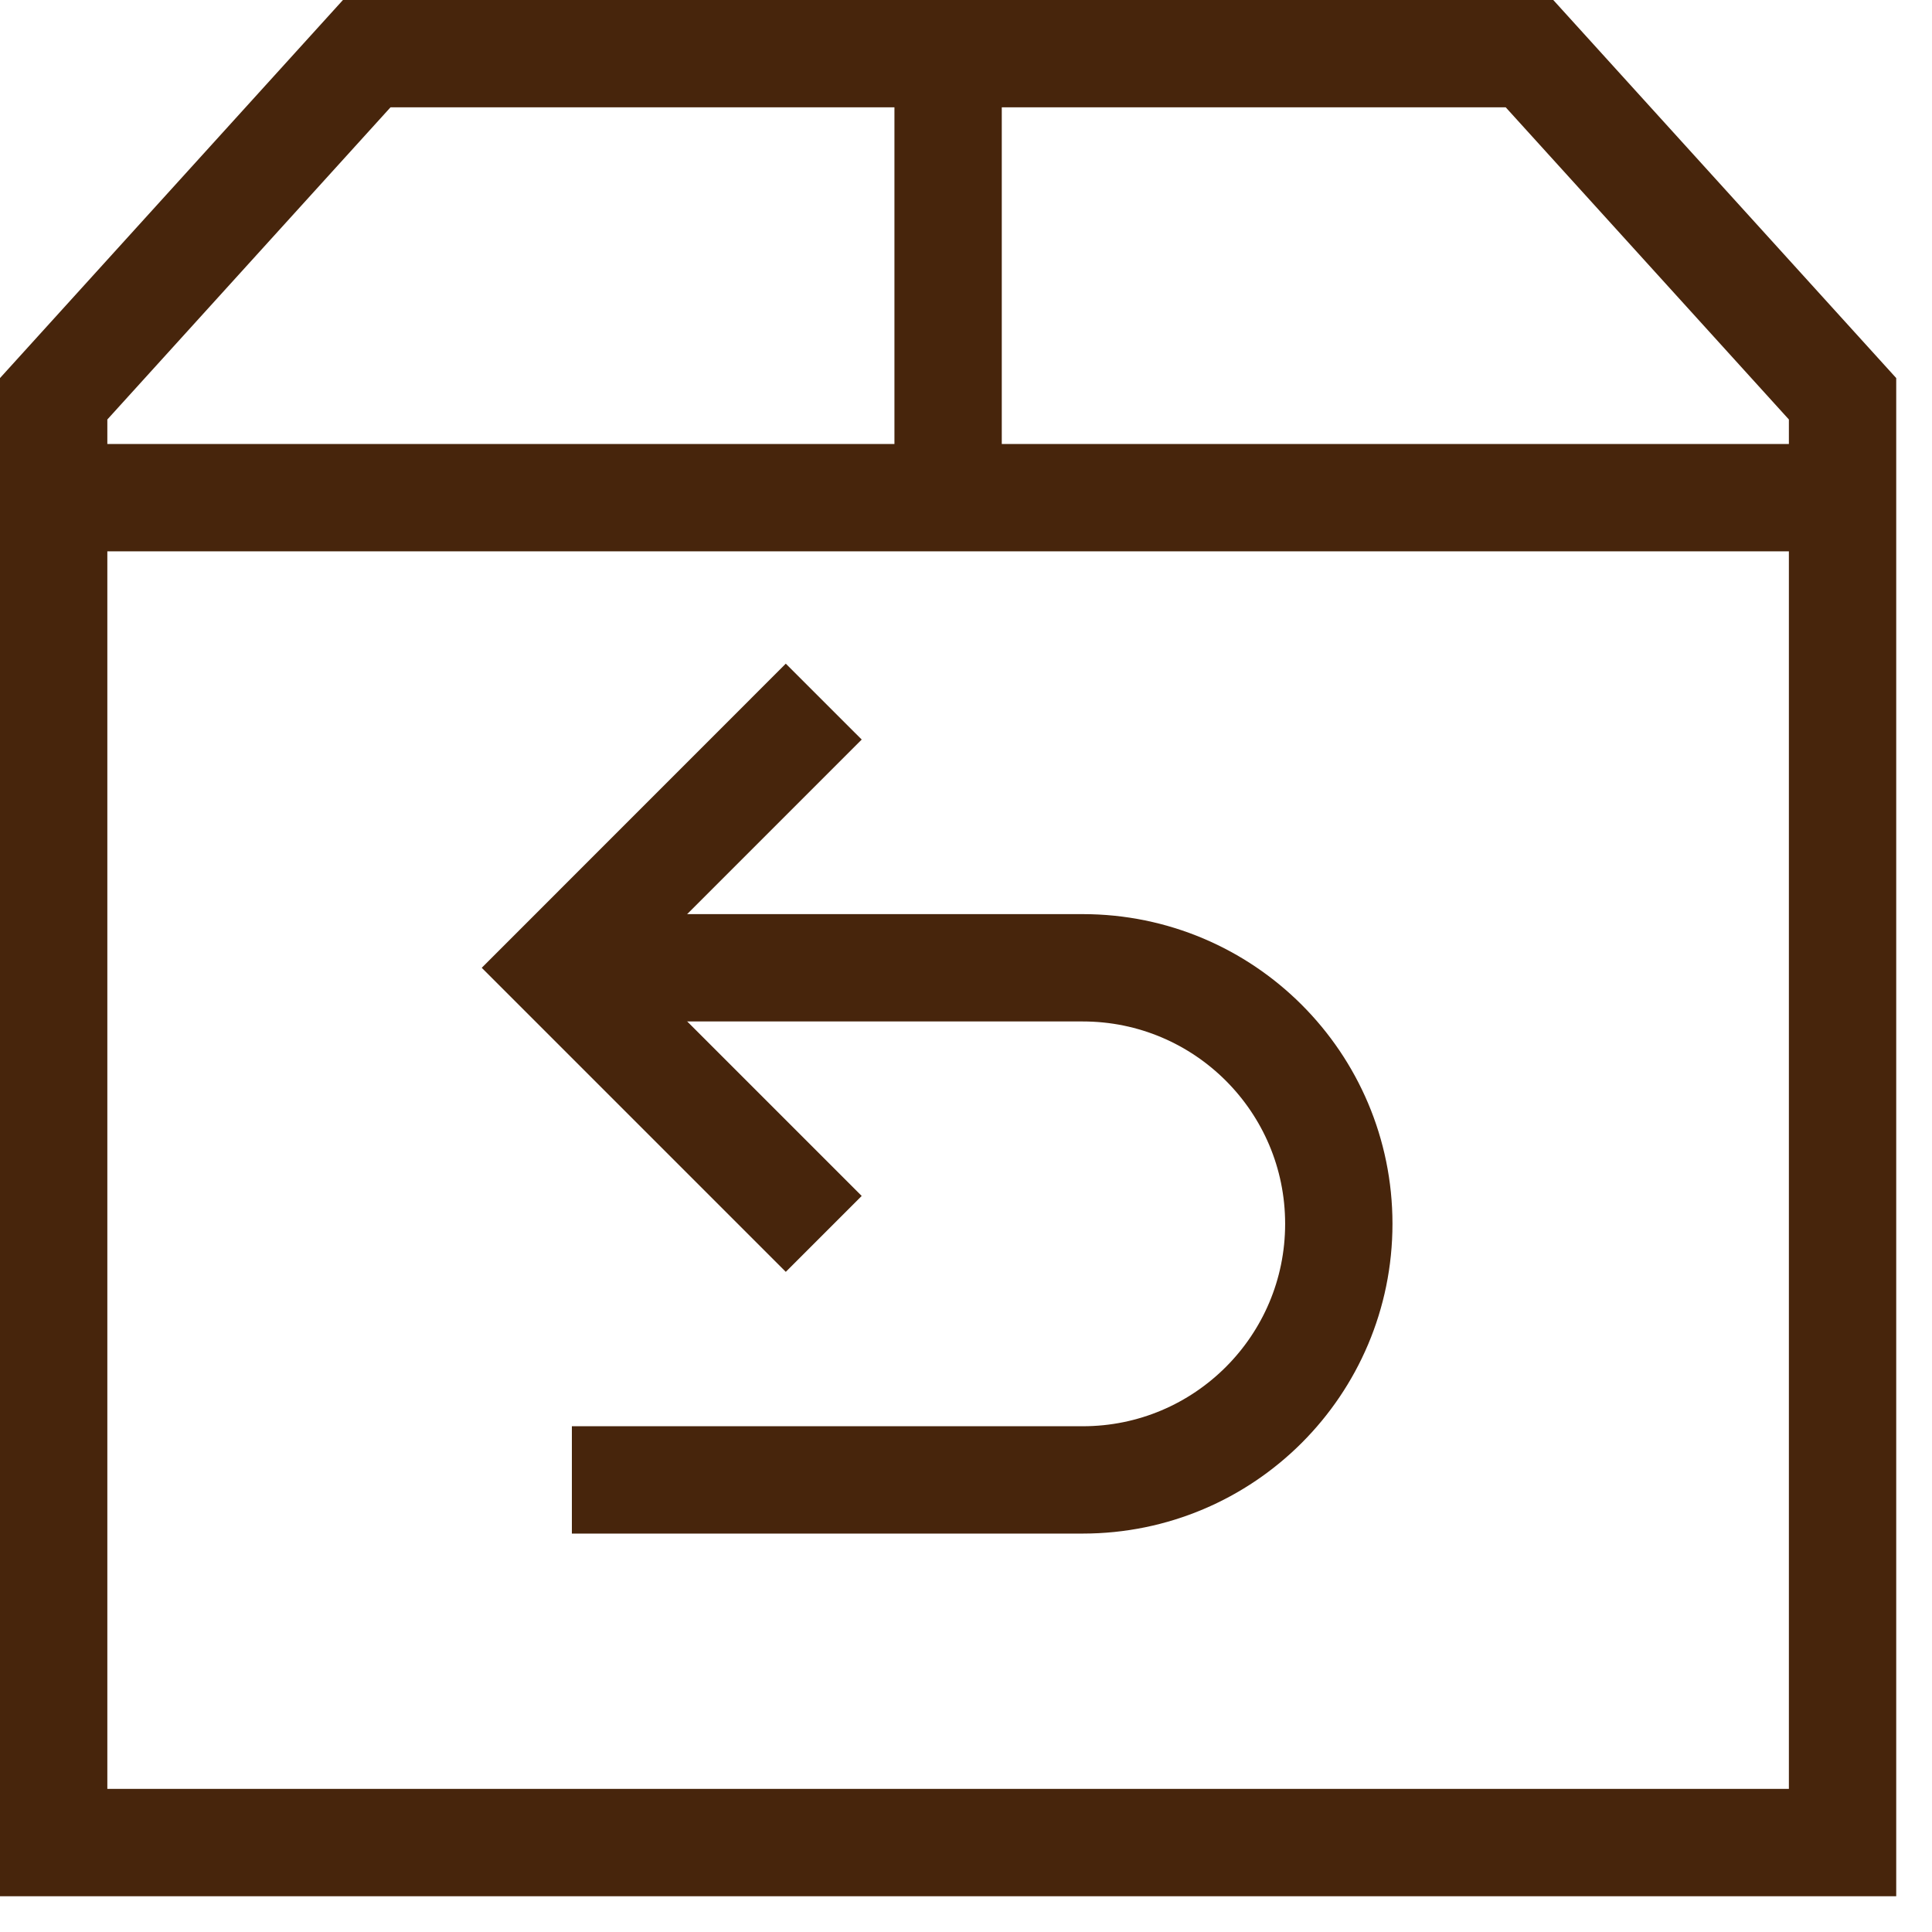 <svg xmlns="http://www.w3.org/2000/svg" fill="none" viewBox="0 0 27 27" height="27" width="27">
<path stroke-width="1.5" stroke="#47250C" d="M7.82 13.525H15.131C17.108 13.525 18.71 15.127 18.71 17.103C18.71 19.08 17.108 20.682 15.131 20.682H7.992"></path>
<path stroke-width="1.5" stroke="#47250C" d="M11.512 9.805L7.793 13.525L11.512 17.244"></path>
<path stroke-width="1.5" stroke="#47250C" d="M13.25 0.75V7"></path>
<path stroke-width="1.5" stroke="#47250C" d="M13.25 25.75H0.75V5.573L5.125 0.75H21.375L25.75 5.573V25.75H13.25Z"></path>
<path stroke-width="1.5" stroke="#47250C" d="M0.75 6.955H25.75"></path>
</svg>
